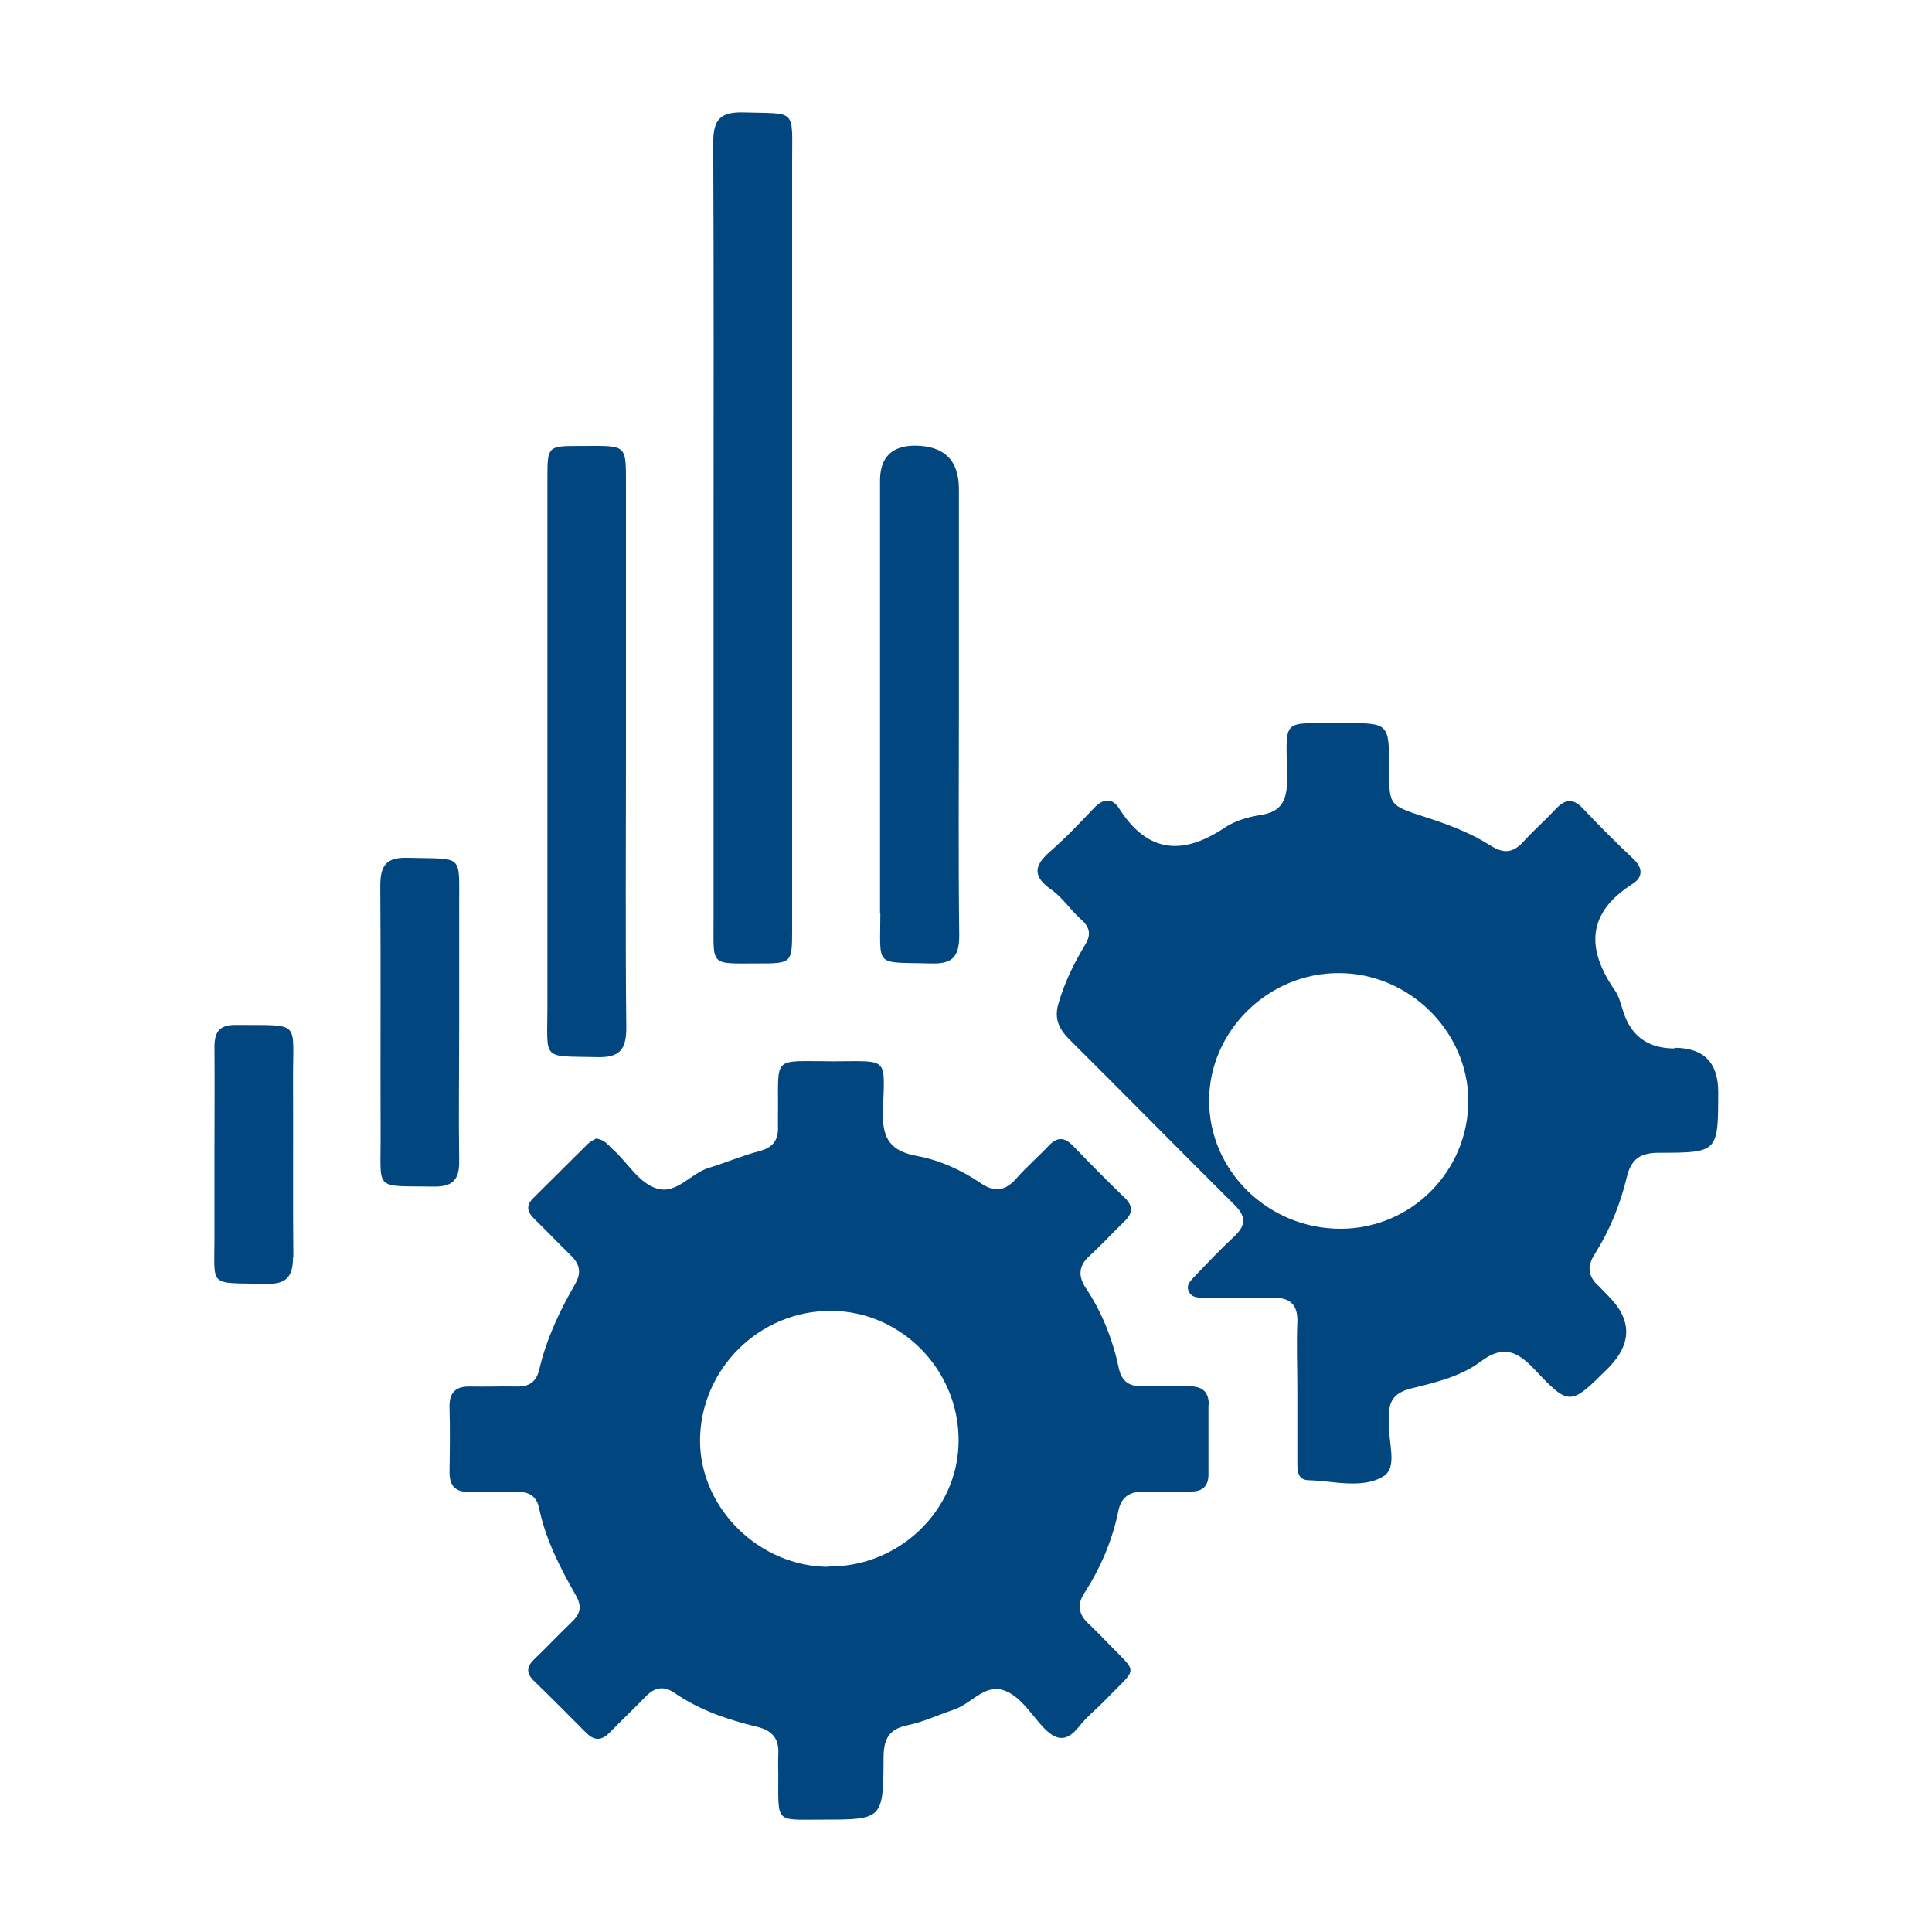 <?xml version="1.0" encoding="UTF-8"?> <svg xmlns="http://www.w3.org/2000/svg" id="Layer_1" data-name="Layer 1" viewBox="0 0 60 60"><defs><style> .cls-1 { fill: #01467e; } </style></defs><path class="cls-1" d="m9.1,39.04c0,.62-.22.85-.84.83-1.84-.04-1.59.15-1.6-1.55,0-.84,0-1.68,0-2.51,0-1.1.01-2.2,0-3.3,0-.49.18-.69.68-.68,2.04.02,1.75-.17,1.76,1.69.01,1.84-.01,3.69.01,5.53Z"></path><path class="cls-1" d="m13.47,36.85c-1.88-.03-1.64.16-1.65-1.58-.01-2.59.01-5.17-.01-7.76,0-.65.2-.89.86-.87,1.77.05,1.58-.16,1.59,1.58,0,1.17,0,2.35,0,3.52,0,1.44-.02,2.87,0,4.31.01.59-.2.81-.8.8Z"></path><path class="cls-1" d="m17,31.28c0-5.49,0-10.97,0-16.46,0-.95.02-.97.96-.97,1.61,0,1.47-.12,1.48,1.47,0,2.68,0,5.37,0,8.05,0,2.85-.02,5.7.01,8.55,0,.68-.21.93-.91.91-1.74-.04-1.54.13-1.54-1.56Z"></path><path class="cls-1" d="m22.15,4.43c0-.72.22-.96.94-.94,1.66.05,1.51-.14,1.51,1.52,0,7.95,0,15.89,0,23.84,0,1.07,0,1.07-1.08,1.07-1.48,0-1.36.1-1.36-1.35,0-3.97,0-7.95,0-11.92s.01-8.14-.01-12.21Z"></path><path class="cls-1" d="m27.33,28.36c0-4.48,0-8.95,0-13.43q0-1.08,1.07-1.09,1.38,0,1.38,1.35v6.68c0,2.39-.02,4.79.01,7.18,0,.65-.2.89-.86.87-1.8-.05-1.59.16-1.59-1.57Z"></path><path class="cls-1" d="m37.54,43.63c0-.44-.23-.58-.63-.58-.48,0-.96-.01-1.44,0-.39.01-.63-.14-.72-.54-.19-.9-.52-1.75-1.03-2.51-.25-.38-.22-.7.13-1.01.37-.34.71-.71,1.07-1.06.26-.25.28-.47.01-.73-.55-.53-1.09-1.08-1.62-1.63-.26-.26-.48-.26-.73,0-.33.35-.69.66-1.01,1.02-.34.39-.67.46-1.12.15-.6-.41-1.27-.71-1.97-.84-.81-.15-1.08-.52-1.06-1.35.05-1.76.22-1.59-1.54-1.59-1.97,0-1.69-.21-1.72,1.73,0,.1,0,.19,0,.29.02.42-.15.66-.58.77-.53.14-1.04.36-1.57.52-.56.17-1,.83-1.61.64-.56-.17-.89-.78-1.33-1.18-.16-.14-.28-.34-.56-.37-.07.04-.18.09-.26.17-.56.55-1.12,1.12-1.68,1.67-.26.25-.19.45.04.67.38.37.74.75,1.12,1.12.27.27.34.52.13.89-.48.83-.89,1.7-1.11,2.64-.09.4-.32.55-.71.54-.48-.01-.96.01-1.44,0-.46-.01-.65.19-.64.65.02.67.01,1.34,0,2.01,0,.42.18.62.6.61.5,0,1,0,1.51,0,.36,0,.59.13.67.5.2.97.65,1.85,1.14,2.71.19.33.16.56-.11.82-.4.38-.77.78-1.17,1.16-.23.22-.28.42-.03.67.55.53,1.09,1.08,1.63,1.62.26.26.48.25.73,0,.37-.38.75-.74,1.12-1.12.27-.28.55-.35.89-.12.78.54,1.67.84,2.58,1.06.49.12.68.39.65.86-.01.21,0,.43,0,.65,0,1.5-.1,1.37,1.34,1.37,1.91,0,1.92,0,1.93-1.92,0-.56.15-.89.74-1.01.49-.1.95-.32,1.43-.48.52-.17.94-.76,1.48-.63.54.13.89.71,1.27,1.13.41.45.74.54,1.15.02.25-.32.58-.57.86-.87.98-1.01.98-.74.02-1.74-.2-.21-.4-.41-.61-.61-.28-.27-.33-.57-.12-.9.51-.79.88-1.64,1.07-2.57.09-.46.38-.62.83-.61.48.01.96,0,1.44,0,.35,0,.53-.17.53-.53,0-.72,0-1.44,0-2.16Zm-11.81,5.03c-2.15-.01-3.98-1.81-3.99-3.91,0-2.23,1.85-4.06,4.09-4.04,2.17.02,3.95,1.84,3.94,4.03,0,2.15-1.84,3.93-4.05,3.91Z"></path><path class="cls-1" d="m52,32.56q-1.21,0-1.58-1.12c-.08-.23-.13-.48-.26-.67-.9-1.29-.89-2.41.54-3.32.32-.2.33-.49.03-.77-.54-.51-1.07-1.04-1.58-1.58-.31-.33-.56-.27-.84.03-.33.35-.69.67-1.01,1.02-.32.35-.62.36-1.01.11-.63-.4-1.33-.66-2.04-.89-1.11-.36-1.11-.35-1.11-1.5,0-1.41,0-1.42-1.4-1.41-2.03.01-1.78-.22-1.77,1.75,0,.62-.15,1-.82,1.1-.37.06-.77.17-1.08.37-1.31.89-2.42.84-3.32-.58-.21-.33-.5-.3-.77-.01-.43.45-.86.91-1.33,1.32-.5.43-.64.77,0,1.22.35.24.59.63.91.91.28.25.34.47.14.8-.35.58-.64,1.17-.83,1.83-.13.45,0,.76.32,1.09,1.73,1.72,3.44,3.46,5.17,5.18.36.36.31.64-.03.96-.42.39-.82.81-1.21,1.22-.13.14-.3.28-.2.49.1.21.32.19.51.19.69,0,1.39.02,2.08,0,.54-.01.8.2.78.76-.03.69,0,1.39,0,2.08h0c0,.74,0,1.49,0,2.23,0,.26-.02.59.35.6.78.02,1.66.28,2.32-.12.47-.29.13-1.07.19-1.63,0-.07,0-.15,0-.22-.05-.52.2-.77.71-.89.74-.18,1.52-.37,2.13-.83.67-.5,1.1-.34,1.64.22,1.11,1.18,1.13,1.16,2.3,0q1.13-1.13.03-2.24c-.1-.1-.2-.21-.3-.31-.34-.3-.39-.61-.13-1.01.46-.73.79-1.54.99-2.38.14-.58.43-.76,1.01-.76,1.83,0,1.83-.02,1.83-1.89q0-1.37-1.36-1.37Zm-10.37,5.6c-2.24,0-4.08-1.79-4.08-3.98,0-2.16,1.84-3.97,4.03-3.96,2.18,0,4.01,1.81,4.02,3.96,0,2.19-1.77,3.98-3.97,3.98Z"></path></svg> 